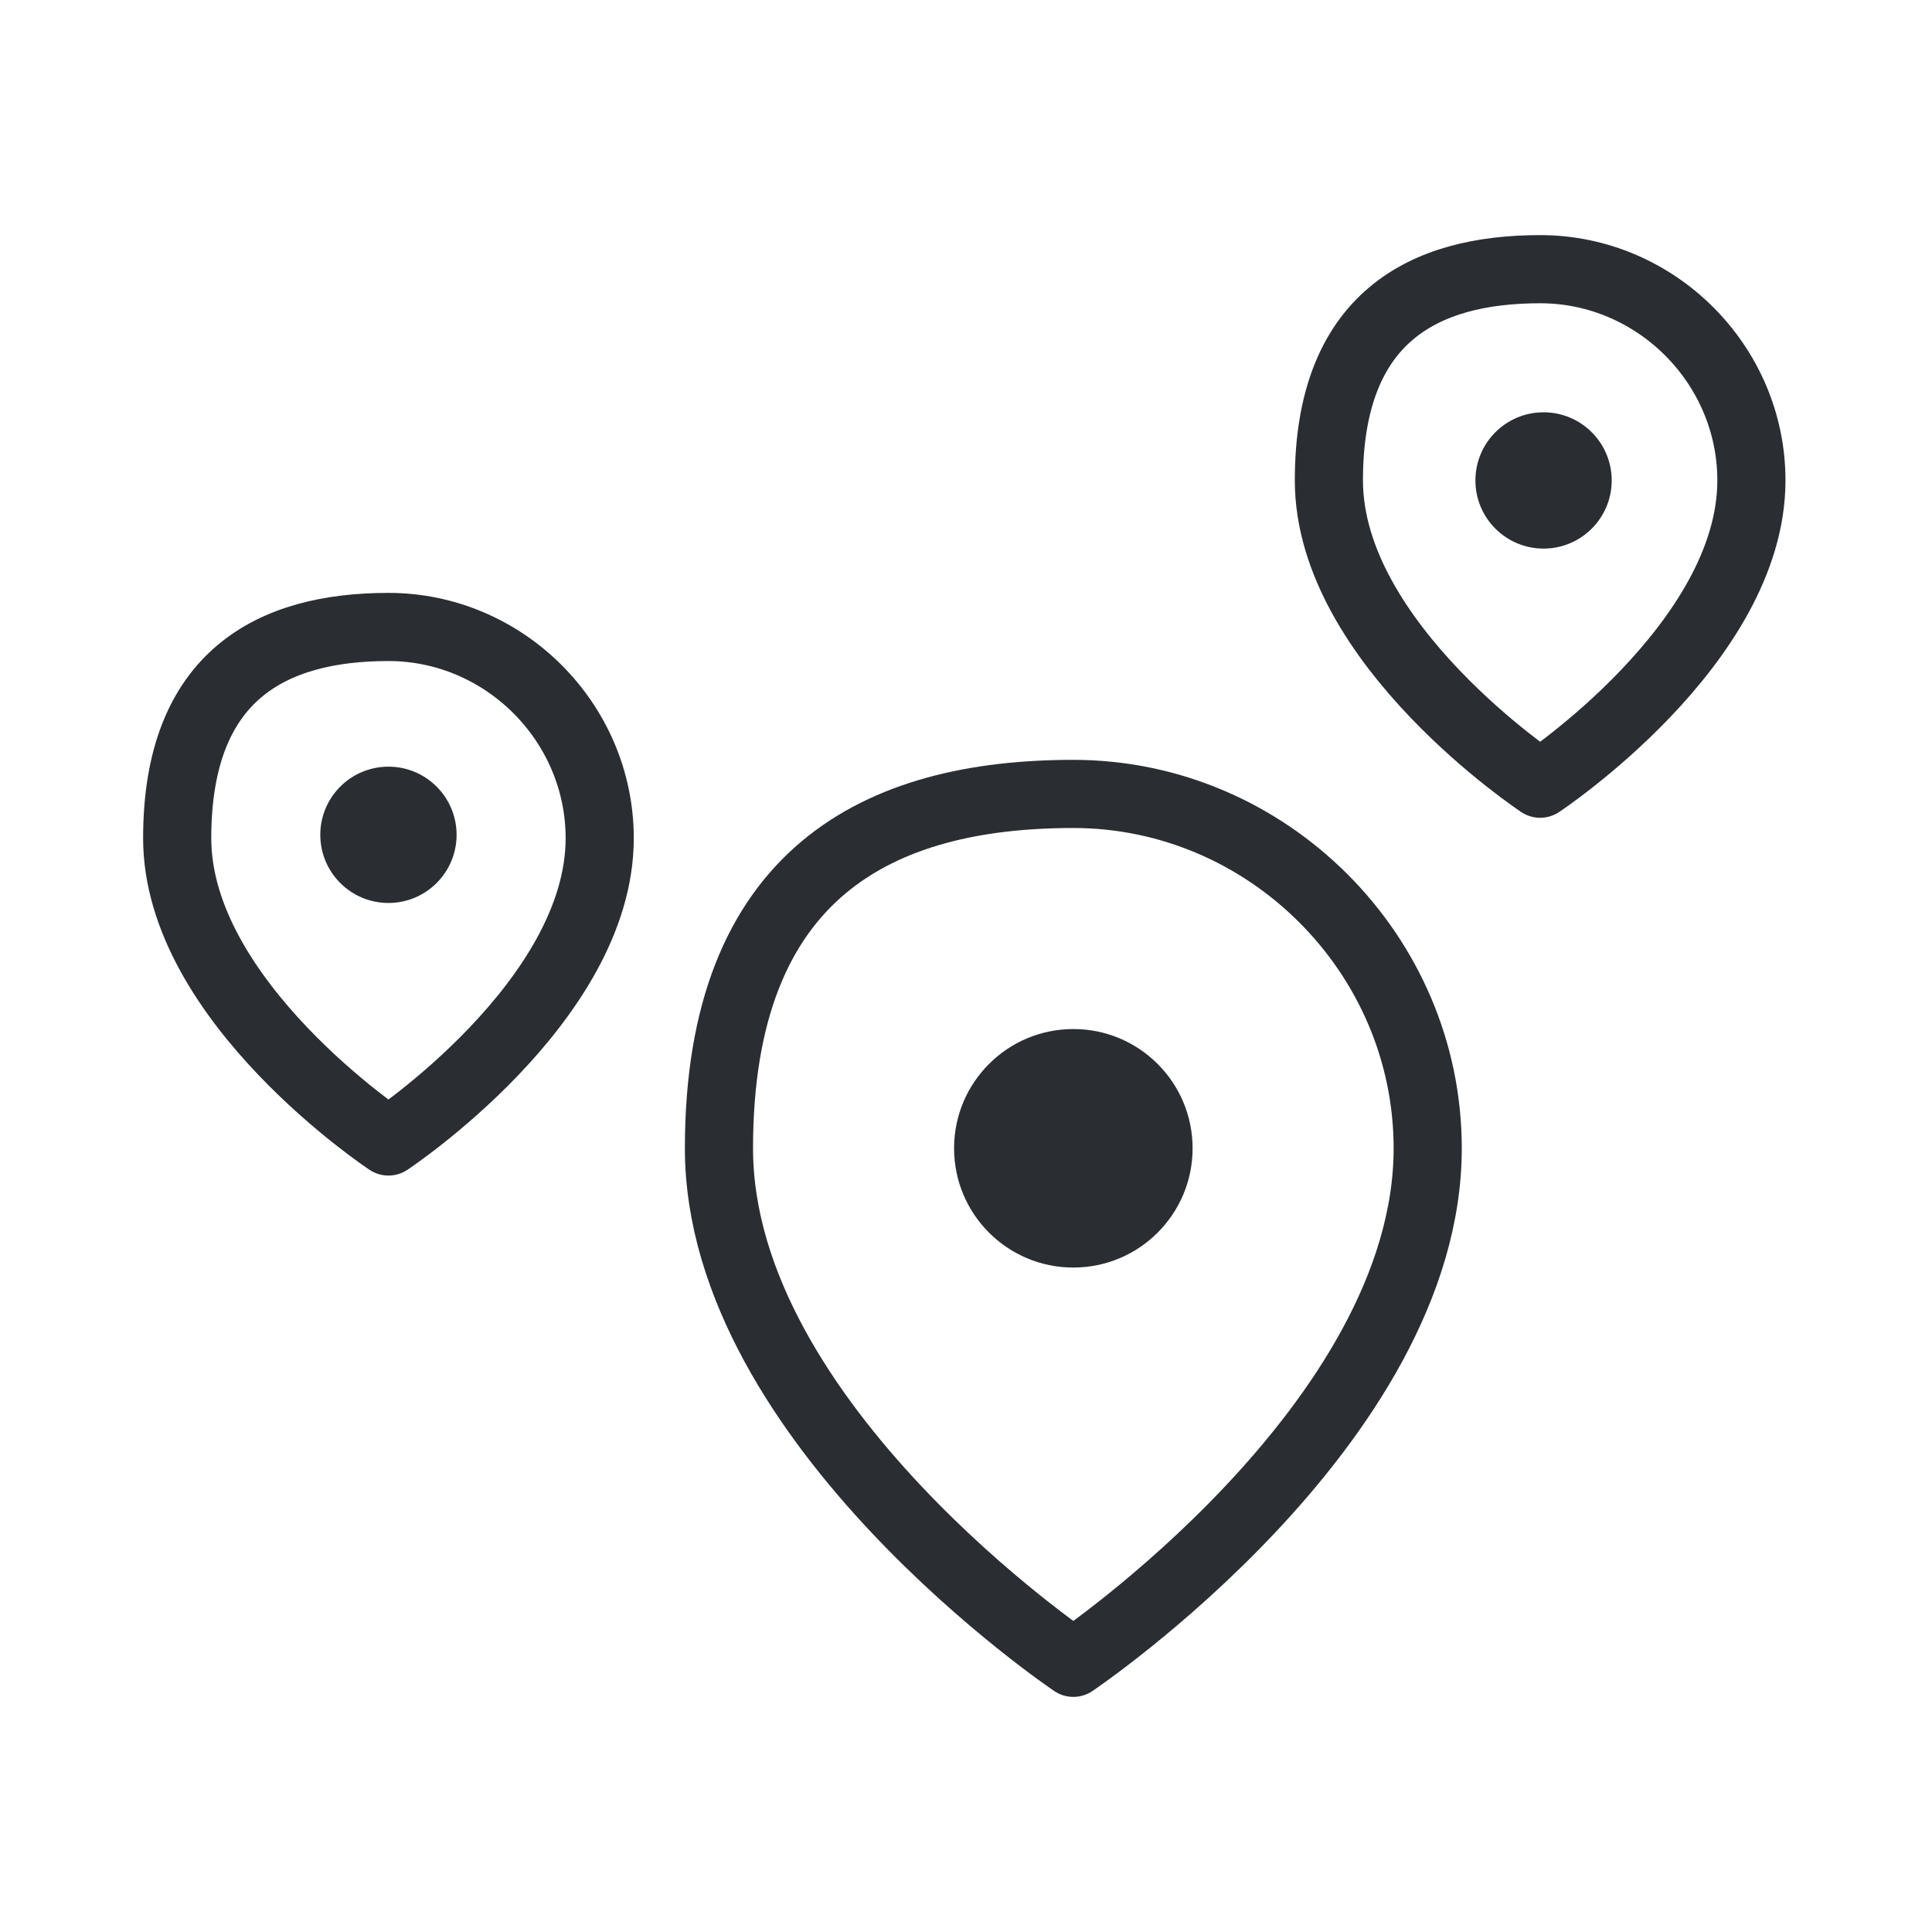 <?xml version="1.0" encoding="UTF-8"?>
<svg id="Laag_1" xmlns="http://www.w3.org/2000/svg" version="1.1" viewBox="0 0 56.7 56.7">
  <!-- Generator: Adobe Illustrator 29.8.0, SVG Export Plug-In . SVG Version: 2.1.1 Build 160)  -->
  <defs>
    <style>
      .st0 {
        fill: #2a2d32;
      }

      .st1 {
        fill: none;
        stroke: #2a2d32;
        stroke-linecap: round;
        stroke-linejoin: round;
        stroke-width: 2px;
      }
    </style>
  </defs>
  <path class="st1" d="M51.4,14.1c0,4.8-6.2,8.9-6.2,8.9,0,0-6.2-4.1-6.2-8.9s2.8-6.2,6.2-6.2,6.2,2.8,6.2,6.2Z"/>
  <path class="st1" d="M17.6,24.6c0,4.8-6.2,8.9-6.2,8.9,0,0-6.2-4.1-6.2-8.9s2.8-6.2,6.2-6.2,6.2,2.8,6.2,6.2Z"/>
  <circle class="st0" cx="11.4" cy="24.5" r="2"/>
  <circle class="st0" cx="45.3" cy="14.1" r="2"/>
  <g>
    <path class="st1" d="M41.9,33.7c0,8.1-10.4,15.1-10.4,15.1,0,0-10.4-7-10.4-15.1s4.7-10.4,10.4-10.4,10.4,4.7,10.4,10.4Z"/>
    <circle class="st0" cx="31.5" cy="33.7" r="3.5"/>
  </g>
</svg>